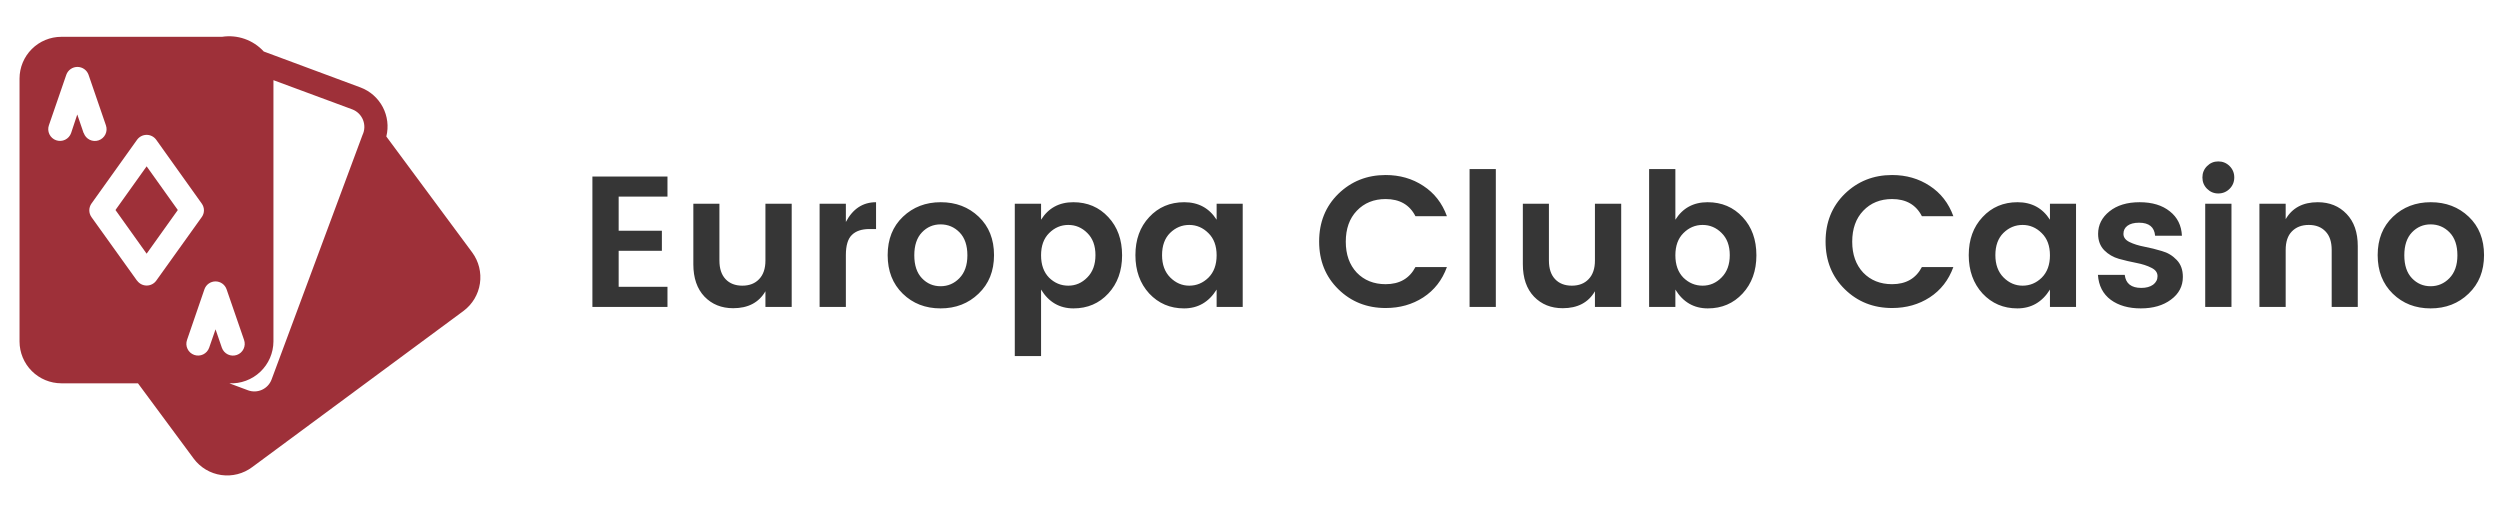 <?xml version="1.0" encoding="UTF-8"?> <svg xmlns="http://www.w3.org/2000/svg" width="202" height="41" viewBox="0 0 202 41" fill="none"><path d="M53.932 14.262V15.888H49.988V18.642H53.48V20.267H49.988V23.172H53.932V24.798H47.866V14.262H53.932ZM61.847 16.46H63.969V24.798H61.847V23.534C61.315 24.447 60.447 24.903 59.243 24.903C58.3 24.903 57.527 24.592 56.925 23.97C56.323 23.338 56.022 22.465 56.022 21.351V16.46H58.129V21.05C58.129 21.702 58.295 22.204 58.626 22.555C58.957 22.906 59.408 23.082 59.98 23.082C60.552 23.082 61.004 22.906 61.335 22.555C61.676 22.204 61.847 21.702 61.847 21.05V16.46ZM68.346 16.46V17.935C68.908 16.871 69.721 16.339 70.785 16.339V18.506H70.258C69.626 18.506 69.149 18.667 68.828 18.988C68.507 19.299 68.346 19.841 68.346 20.614V24.798H66.224V16.46H68.346ZM75.997 23.127C76.589 23.127 77.096 22.912 77.517 22.48C77.949 22.038 78.165 21.421 78.165 20.629C78.165 19.826 77.954 19.209 77.532 18.777C77.111 18.346 76.599 18.13 75.997 18.13C75.405 18.13 74.903 18.346 74.492 18.777C74.081 19.209 73.875 19.826 73.875 20.629C73.875 21.431 74.081 22.049 74.492 22.48C74.903 22.912 75.405 23.127 75.997 23.127ZM72.942 23.729C72.129 22.936 71.723 21.898 71.723 20.614C71.723 19.329 72.134 18.296 72.957 17.513C73.78 16.73 74.798 16.339 76.012 16.339C77.236 16.339 78.26 16.73 79.083 17.513C79.905 18.296 80.317 19.329 80.317 20.614C80.317 21.898 79.9 22.936 79.067 23.729C78.245 24.522 77.221 24.918 75.997 24.918C74.773 24.918 73.754 24.522 72.942 23.729ZM87.85 22.42C88.292 21.978 88.513 21.376 88.513 20.614C88.513 19.851 88.292 19.254 87.85 18.823C87.419 18.391 86.907 18.175 86.315 18.175C85.723 18.175 85.206 18.396 84.765 18.838C84.333 19.269 84.118 19.866 84.118 20.629C84.118 21.391 84.333 21.993 84.765 22.435C85.206 22.866 85.723 23.082 86.315 23.082C86.907 23.082 87.419 22.861 87.85 22.42ZM84.118 17.754C84.71 16.811 85.578 16.339 86.721 16.339C87.865 16.339 88.808 16.741 89.551 17.543C90.293 18.336 90.665 19.364 90.665 20.629C90.665 21.883 90.293 22.912 89.551 23.714C88.808 24.517 87.87 24.918 86.737 24.918C85.613 24.918 84.74 24.412 84.118 23.398V28.771H81.995V16.46H84.118V17.754ZM97.641 22.435C98.083 21.993 98.303 21.391 98.303 20.629C98.303 19.866 98.083 19.269 97.641 18.838C97.2 18.396 96.683 18.175 96.091 18.175C95.499 18.175 94.982 18.391 94.541 18.823C94.109 19.254 93.894 19.851 93.894 20.614C93.894 21.376 94.114 21.978 94.556 22.42C94.997 22.861 95.509 23.082 96.091 23.082C96.683 23.082 97.2 22.866 97.641 22.435ZM92.855 23.714C92.112 22.901 91.741 21.868 91.741 20.614C91.741 19.359 92.112 18.336 92.855 17.543C93.598 16.741 94.541 16.339 95.685 16.339C96.829 16.339 97.701 16.811 98.303 17.754V16.46H100.411V24.798H98.303V23.398C97.671 24.412 96.793 24.918 95.67 24.918C94.546 24.918 93.608 24.517 92.855 23.714ZM108.137 23.368C107.103 22.355 106.586 21.07 106.586 19.515C106.586 17.96 107.103 16.675 108.137 15.662C109.18 14.649 110.455 14.142 111.96 14.142C113.104 14.142 114.117 14.433 115 15.015C115.893 15.597 116.53 16.415 116.911 17.468H114.368C113.896 16.545 113.094 16.083 111.96 16.083C111.006 16.083 110.229 16.399 109.627 17.032C109.035 17.654 108.739 18.486 108.739 19.53C108.739 20.564 109.035 21.396 109.627 22.029C110.229 22.651 111.006 22.962 111.96 22.962C113.083 22.962 113.886 22.5 114.368 21.577H116.911C116.53 22.631 115.893 23.448 115 24.03C114.117 24.602 113.104 24.888 111.96 24.888C110.445 24.888 109.17 24.381 108.137 23.368ZM118.741 24.798V13.66H120.863V24.798H118.741ZM128.871 16.46H130.993V24.798H128.871V23.534C128.339 24.447 127.471 24.903 126.267 24.903C125.323 24.903 124.551 24.592 123.949 23.97C123.347 23.338 123.046 22.465 123.046 21.351V16.46H125.153V21.05C125.153 21.702 125.318 22.204 125.65 22.555C125.981 22.906 126.432 23.082 127.004 23.082C127.576 23.082 128.028 22.906 128.359 22.555C128.7 22.204 128.871 21.702 128.871 21.05V16.46ZM139.103 22.42C139.544 21.978 139.765 21.376 139.765 20.614C139.765 19.851 139.544 19.254 139.103 18.823C138.671 18.391 138.16 18.175 137.568 18.175C136.976 18.175 136.459 18.396 136.017 18.838C135.586 19.269 135.37 19.866 135.37 20.629C135.37 21.391 135.586 21.993 136.017 22.435C136.459 22.866 136.976 23.082 137.568 23.082C138.16 23.082 138.671 22.861 139.103 22.42ZM135.37 17.754C135.962 16.811 136.83 16.339 137.974 16.339C139.118 16.339 140.061 16.741 140.804 17.543C141.546 18.336 141.917 19.364 141.917 20.629C141.917 21.883 141.546 22.912 140.804 23.714C140.061 24.517 139.123 24.918 137.989 24.918C136.865 24.918 135.992 24.412 135.37 23.398V24.798H133.248V13.66H135.37V17.754ZM149.057 23.368C148.023 22.355 147.506 21.07 147.506 19.515C147.506 17.96 148.023 16.675 149.057 15.662C150.1 14.649 151.374 14.142 152.88 14.142C154.023 14.142 155.037 14.433 155.92 15.015C156.813 15.597 157.45 16.415 157.831 17.468H155.288C154.816 16.545 154.013 16.083 152.88 16.083C151.926 16.083 151.149 16.399 150.547 17.032C149.955 17.654 149.659 18.486 149.659 19.53C149.659 20.564 149.955 21.396 150.547 22.029C151.149 22.651 151.926 22.962 152.88 22.962C154.003 22.962 154.806 22.5 155.288 21.577H157.831C157.45 22.631 156.813 23.448 155.92 24.03C155.037 24.602 154.023 24.888 152.88 24.888C151.364 24.888 150.09 24.381 149.057 23.368ZM164.974 22.435C165.415 21.993 165.636 21.391 165.636 20.629C165.636 19.866 165.415 19.269 164.974 18.838C164.532 18.396 164.016 18.175 163.424 18.175C162.832 18.175 162.315 18.391 161.873 18.823C161.442 19.254 161.226 19.851 161.226 20.614C161.226 21.376 161.447 21.978 161.888 22.42C162.33 22.861 162.842 23.082 163.424 23.082C164.016 23.082 164.532 22.866 164.974 22.435ZM160.188 23.714C159.445 22.901 159.074 21.868 159.074 20.614C159.074 19.359 159.445 18.336 160.188 17.543C160.93 16.741 161.873 16.339 163.017 16.339C164.161 16.339 165.034 16.811 165.636 17.754V16.46H167.743V24.798H165.636V23.398C165.004 24.412 164.126 24.918 163.002 24.918C161.878 24.918 160.94 24.517 160.188 23.714ZM169.527 18.898C169.527 18.175 169.833 17.568 170.445 17.077C171.057 16.585 171.87 16.339 172.883 16.339C173.897 16.339 174.71 16.585 175.322 17.077C175.934 17.558 176.26 18.216 176.3 19.048H174.133C174.072 18.346 173.641 17.995 172.838 17.995C172.437 17.995 172.126 18.075 171.905 18.236C171.684 18.396 171.574 18.617 171.574 18.898C171.574 19.179 171.74 19.4 172.071 19.56C172.402 19.721 172.803 19.846 173.275 19.936C173.746 20.027 174.213 20.142 174.675 20.283C175.146 20.413 175.547 20.654 175.879 21.005C176.21 21.346 176.375 21.803 176.375 22.375C176.375 23.127 176.054 23.739 175.412 24.211C174.78 24.683 173.967 24.918 172.974 24.918C171.99 24.918 171.183 24.688 170.551 24.226C169.918 23.754 169.572 23.082 169.512 22.209H171.679C171.76 22.912 172.206 23.263 173.019 23.263C173.41 23.263 173.726 23.177 173.967 23.007C174.208 22.826 174.328 22.595 174.328 22.314C174.328 22.023 174.163 21.798 173.832 21.637C173.501 21.467 173.099 21.336 172.628 21.246C172.156 21.155 171.684 21.045 171.213 20.915C170.751 20.784 170.355 20.553 170.024 20.222C169.693 19.881 169.527 19.44 169.527 18.898ZM180.529 14.337C180.529 14.699 180.403 15.005 180.152 15.255C179.901 15.506 179.595 15.632 179.234 15.632C178.883 15.632 178.582 15.506 178.331 15.255C178.08 15.005 177.955 14.699 177.955 14.337C177.955 13.976 178.08 13.67 178.331 13.419C178.582 13.168 178.883 13.043 179.234 13.043C179.595 13.043 179.901 13.168 180.152 13.419C180.403 13.67 180.529 13.976 180.529 14.337ZM178.181 24.798V16.46H180.303V24.798H178.181ZM184.683 16.46V17.709C185.215 16.796 186.078 16.339 187.272 16.339C188.225 16.339 189.002 16.655 189.605 17.287C190.207 17.91 190.508 18.777 190.508 19.891V24.798H188.4V20.192C188.4 19.54 188.235 19.043 187.904 18.702C187.573 18.351 187.121 18.175 186.549 18.175C185.977 18.175 185.521 18.351 185.18 18.702C184.848 19.043 184.683 19.54 184.683 20.192V24.798H182.561V16.46H184.683ZM196.39 23.127C196.982 23.127 197.489 22.912 197.91 22.48C198.342 22.038 198.558 21.421 198.558 20.629C198.558 19.826 198.347 19.209 197.925 18.777C197.504 18.346 196.992 18.13 196.39 18.13C195.798 18.13 195.297 18.346 194.885 18.777C194.474 19.209 194.268 19.826 194.268 20.629C194.268 21.431 194.474 22.049 194.885 22.48C195.297 22.912 195.798 23.127 196.39 23.127ZM193.335 23.729C192.522 22.936 192.116 21.898 192.116 20.614C192.116 19.329 192.527 18.296 193.35 17.513C194.173 16.73 195.191 16.339 196.405 16.339C197.629 16.339 198.653 16.73 199.476 17.513C200.299 18.296 200.71 19.329 200.71 20.614C200.71 21.898 200.293 22.936 199.461 23.729C198.638 24.522 197.614 24.918 196.39 24.918C195.166 24.918 194.148 24.522 193.335 23.729Z" fill="#363636"></path><path d="M11.848 13.44L9.33 16.969L11.848 20.498L14.367 16.969L11.848 13.44Z" fill="#9E3039"></path><path d="M38.159 20.404L31.215 11.029C31.415 10.227 31.312 9.38 30.927 8.649C30.541 7.918 29.9 7.354 29.126 7.065L21.311 4.161C20.89 3.7 20.361 3.351 19.771 3.144C19.182 2.937 18.551 2.879 17.934 2.975H4.955C4.061 2.975 3.203 3.33 2.57 3.962C1.936 4.594 1.58 5.451 1.578 6.346V27.593C1.58 28.489 1.936 29.347 2.569 29.98C3.202 30.613 4.06 30.969 4.955 30.971H11.148L15.655 37.062C15.92 37.417 16.253 37.717 16.633 37.943C17.014 38.169 17.436 38.319 17.875 38.382C18.313 38.445 18.76 38.422 19.189 38.312C19.619 38.203 20.022 38.01 20.377 37.744L37.458 25.119C38.172 24.584 38.647 23.788 38.778 22.905C38.909 22.022 38.687 21.123 38.159 20.404ZM22.094 27.593V6.478L28.469 8.839C28.665 8.914 28.842 9.029 28.991 9.176C29.14 9.324 29.256 9.5 29.333 9.694C29.41 9.889 29.446 10.097 29.439 10.306C29.431 10.516 29.381 10.721 29.29 10.909L21.942 30.668C21.805 31.033 21.529 31.329 21.174 31.492C20.82 31.655 20.415 31.672 20.049 31.539L18.527 30.971C18.985 30.993 19.444 30.922 19.874 30.762C20.304 30.603 20.698 30.358 21.031 30.043C21.364 29.727 21.63 29.348 21.813 28.927C21.995 28.506 22.091 28.052 22.094 27.593ZM18.306 23.37L19.72 27.467C19.804 27.705 19.79 27.966 19.681 28.193C19.572 28.421 19.377 28.596 19.14 28.679C18.902 28.763 18.64 28.749 18.413 28.64C18.186 28.531 18.011 28.336 17.927 28.098L17.416 26.609L16.899 28.098C16.815 28.335 16.64 28.529 16.414 28.638C16.187 28.746 15.927 28.76 15.69 28.676C15.453 28.592 15.259 28.418 15.151 28.191C15.042 27.965 15.028 27.704 15.112 27.467L16.52 23.37C16.585 23.185 16.706 23.025 16.866 22.912C17.026 22.799 17.217 22.738 17.413 22.738C17.609 22.738 17.8 22.799 17.96 22.912C18.12 23.025 18.241 23.185 18.306 23.37ZM6.754 10.745L6.243 9.249L5.744 10.752C5.703 10.869 5.639 10.978 5.555 11.071C5.472 11.164 5.371 11.239 5.259 11.293C5.146 11.347 5.024 11.378 4.899 11.385C4.775 11.392 4.65 11.374 4.532 11.332C4.415 11.291 4.306 11.227 4.213 11.143C4.12 11.06 4.045 10.959 3.991 10.847C3.937 10.734 3.906 10.612 3.899 10.488C3.892 10.363 3.91 10.238 3.952 10.12L5.359 6.036C5.426 5.852 5.548 5.693 5.708 5.58C5.869 5.468 6.06 5.407 6.256 5.407C6.452 5.407 6.643 5.468 6.803 5.58C6.964 5.693 7.085 5.852 7.152 6.036L8.56 10.133C8.642 10.371 8.626 10.631 8.516 10.857C8.406 11.084 8.21 11.257 7.973 11.339C7.735 11.421 7.474 11.405 7.248 11.295C7.022 11.185 6.849 10.989 6.767 10.752L6.754 10.745ZM11.066 22.67L7.392 17.544C7.278 17.384 7.216 17.192 7.216 16.995C7.216 16.798 7.278 16.606 7.392 16.445L11.078 11.288C11.167 11.167 11.283 11.068 11.417 11C11.55 10.932 11.698 10.897 11.849 10.897C11.999 10.897 12.147 10.932 12.28 11C12.414 11.068 12.53 11.167 12.619 11.288L16.299 16.445C16.416 16.605 16.479 16.797 16.479 16.995C16.479 17.192 16.416 17.385 16.299 17.544L12.625 22.676C12.537 22.799 12.421 22.898 12.286 22.967C12.152 23.036 12.003 23.072 11.852 23.072C11.701 23.072 11.552 23.036 11.417 22.967C11.283 22.898 11.167 22.799 11.078 22.676L11.066 22.67Z" fill="#9E3039"></path></svg> 